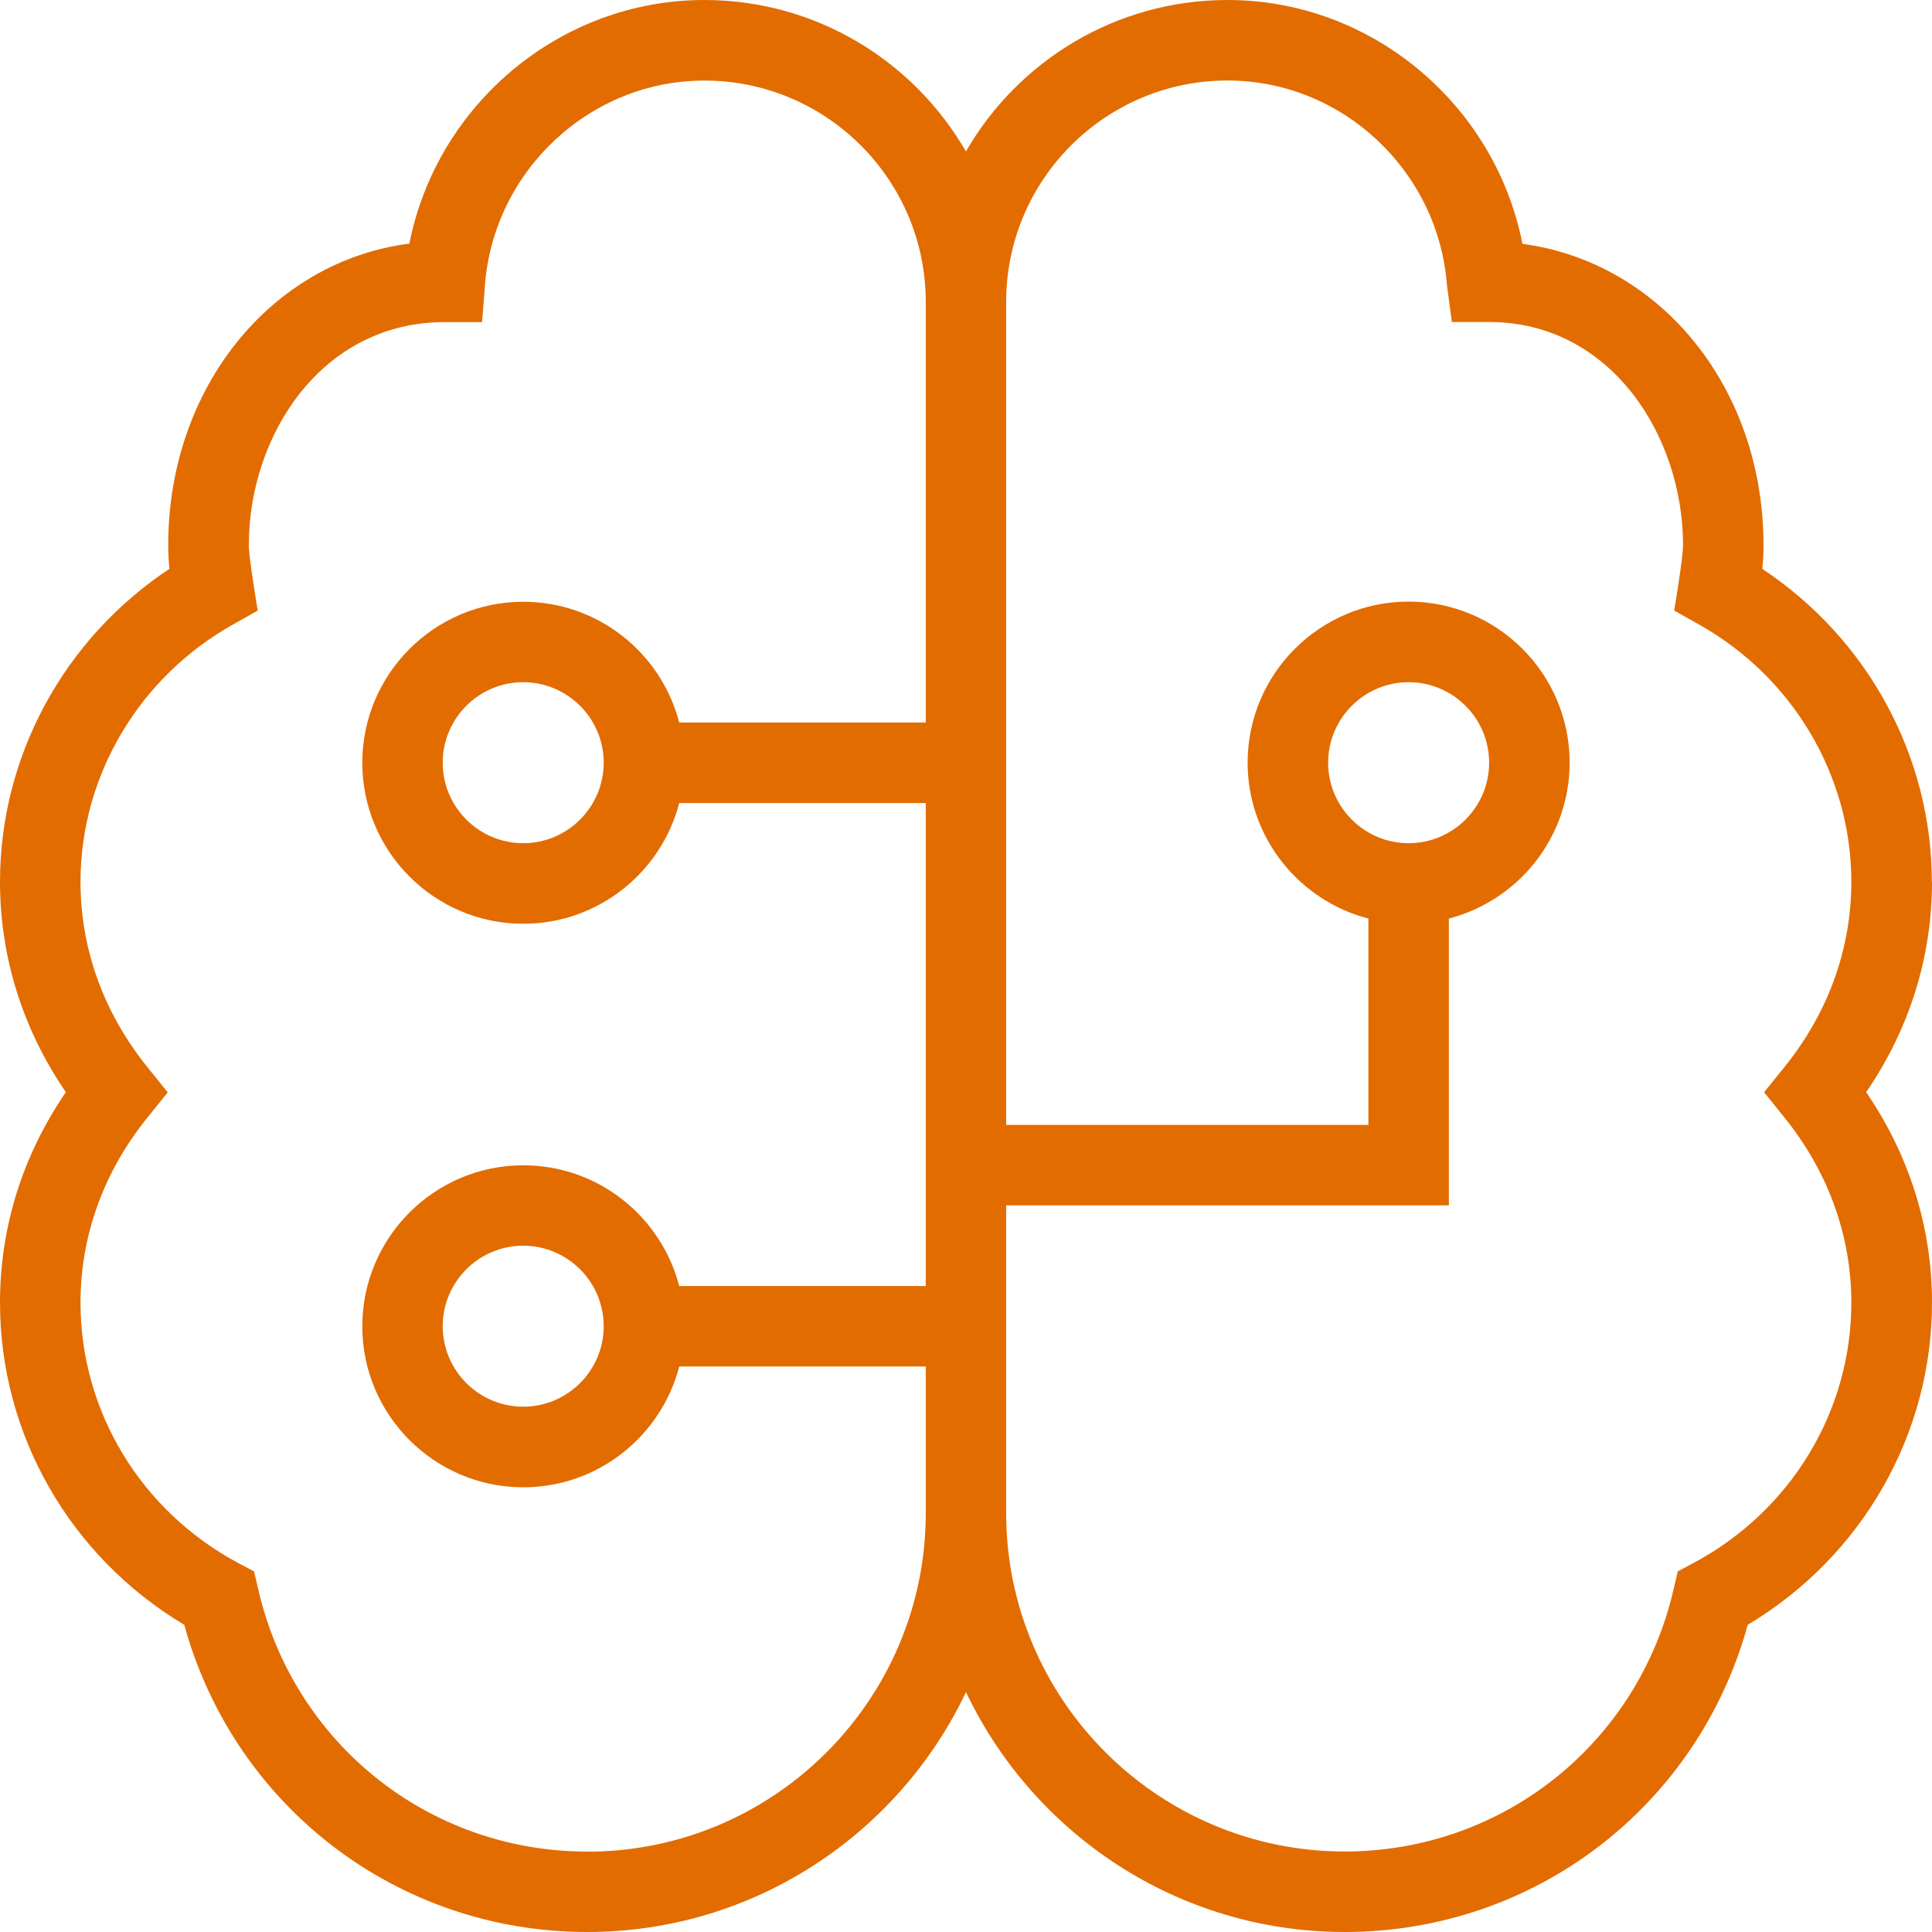 <?xml version="1.0" encoding="UTF-8"?>
<svg xmlns="http://www.w3.org/2000/svg" width="57" height="57" viewBox="0 0 57 57" fill="none">
  <path d="M56.995 26.017C56.995 22.307 55.098 18.839 51.994 16.785C52.018 16.554 52.029 16.322 52.029 16.087C52.029 11.45 49.002 7.74 44.917 7.194C44.11 3.085 40.471 0 36.216 0C32.919 0 30.039 1.798 28.498 4.468C26.956 1.798 24.076 0 20.779 0C16.526 0 12.888 3.083 12.078 7.187C8.017 7.707 4.963 11.429 4.963 16.084C4.963 16.322 4.975 16.554 4.999 16.782C1.895 18.837 0 22.305 0 26.015C0 28.235 0.67 30.363 1.943 32.223C0.667 34.083 0 36.211 0 38.431C0 42.331 2.068 45.925 5.436 47.937C6.913 53.3 11.729 57 17.327 57C22.252 57 26.515 54.102 28.5 49.922C30.485 54.102 34.746 57 39.673 57C45.271 57 50.087 53.3 51.564 47.937C54.929 45.925 57 42.331 57 38.431C57 36.211 56.33 34.083 55.057 32.223C56.333 30.363 57 28.235 57 26.015L56.995 26.017ZM17.324 54.627C12.662 54.627 8.668 51.445 7.618 46.889L7.497 46.364L7.022 46.11C4.156 44.576 2.375 41.633 2.375 38.436C2.375 36.46 3.056 34.572 4.348 32.974L4.949 32.228L4.348 31.482C3.059 29.884 2.375 27.995 2.375 26.019C2.375 22.894 4.097 19.984 6.868 18.428L7.604 18.015C7.604 18.015 7.341 16.464 7.341 16.087C7.341 12.849 9.48 9.503 13.123 9.503H14.223L14.308 8.408C14.569 5.028 17.412 2.377 20.782 2.377C24.384 2.377 27.313 5.306 27.313 8.909V21.317H20.039C19.509 19.269 17.649 17.754 15.439 17.754C12.819 17.754 10.689 19.884 10.689 22.504C10.689 25.124 12.819 27.254 15.439 27.254C17.647 27.254 19.509 25.739 20.039 23.692H27.313V37.942H20.039C19.509 35.895 17.649 34.38 15.439 34.38C12.819 34.38 10.689 36.51 10.689 39.13C10.689 41.749 12.819 43.88 15.439 43.88C17.647 43.88 19.509 42.365 20.039 40.317H27.313V44.642C27.313 50.148 22.834 54.63 17.327 54.63L17.324 54.627ZM17.811 22.502C17.811 23.81 16.745 24.877 15.436 24.877C14.128 24.877 13.061 23.81 13.061 22.502C13.061 21.193 14.128 20.127 15.436 20.127C16.745 20.127 17.811 21.193 17.811 22.502ZM17.811 39.127C17.811 40.436 16.745 41.502 15.436 41.502C14.128 41.502 13.061 40.436 13.061 39.127C13.061 37.819 14.128 36.752 15.436 36.752C16.745 36.752 17.811 37.819 17.811 39.127ZM52.647 32.971C53.937 34.57 54.62 36.458 54.62 38.434C54.62 41.633 52.839 44.574 49.973 46.108L49.498 46.362L49.377 46.887C48.325 51.442 44.333 54.625 39.671 54.625C34.166 54.625 29.685 50.145 29.685 44.638V35.562H42.746V27.1C44.794 26.57 46.309 24.71 46.309 22.499C46.309 19.88 44.178 17.749 41.559 17.749C38.94 17.749 36.809 19.88 36.809 22.499C36.809 24.708 38.325 26.57 40.372 27.1V33.187H29.685V8.907C29.685 5.304 32.613 2.375 36.216 2.375C39.586 2.375 42.428 5.023 42.689 8.405L42.834 9.5H43.934C47.515 9.5 49.655 12.849 49.655 16.084C49.655 16.462 49.394 18.013 49.394 18.013L50.127 18.426C52.899 19.982 54.62 22.891 54.62 26.017C54.62 27.993 53.939 29.881 52.647 31.48L52.046 32.225L52.647 32.971ZM41.559 24.877C40.251 24.877 39.184 23.81 39.184 22.502C39.184 21.193 40.251 20.127 41.559 20.127C42.868 20.127 43.934 21.193 43.934 22.502C43.934 23.81 42.868 24.877 41.559 24.877Z" fill="#E26C00"></path>
</svg>
